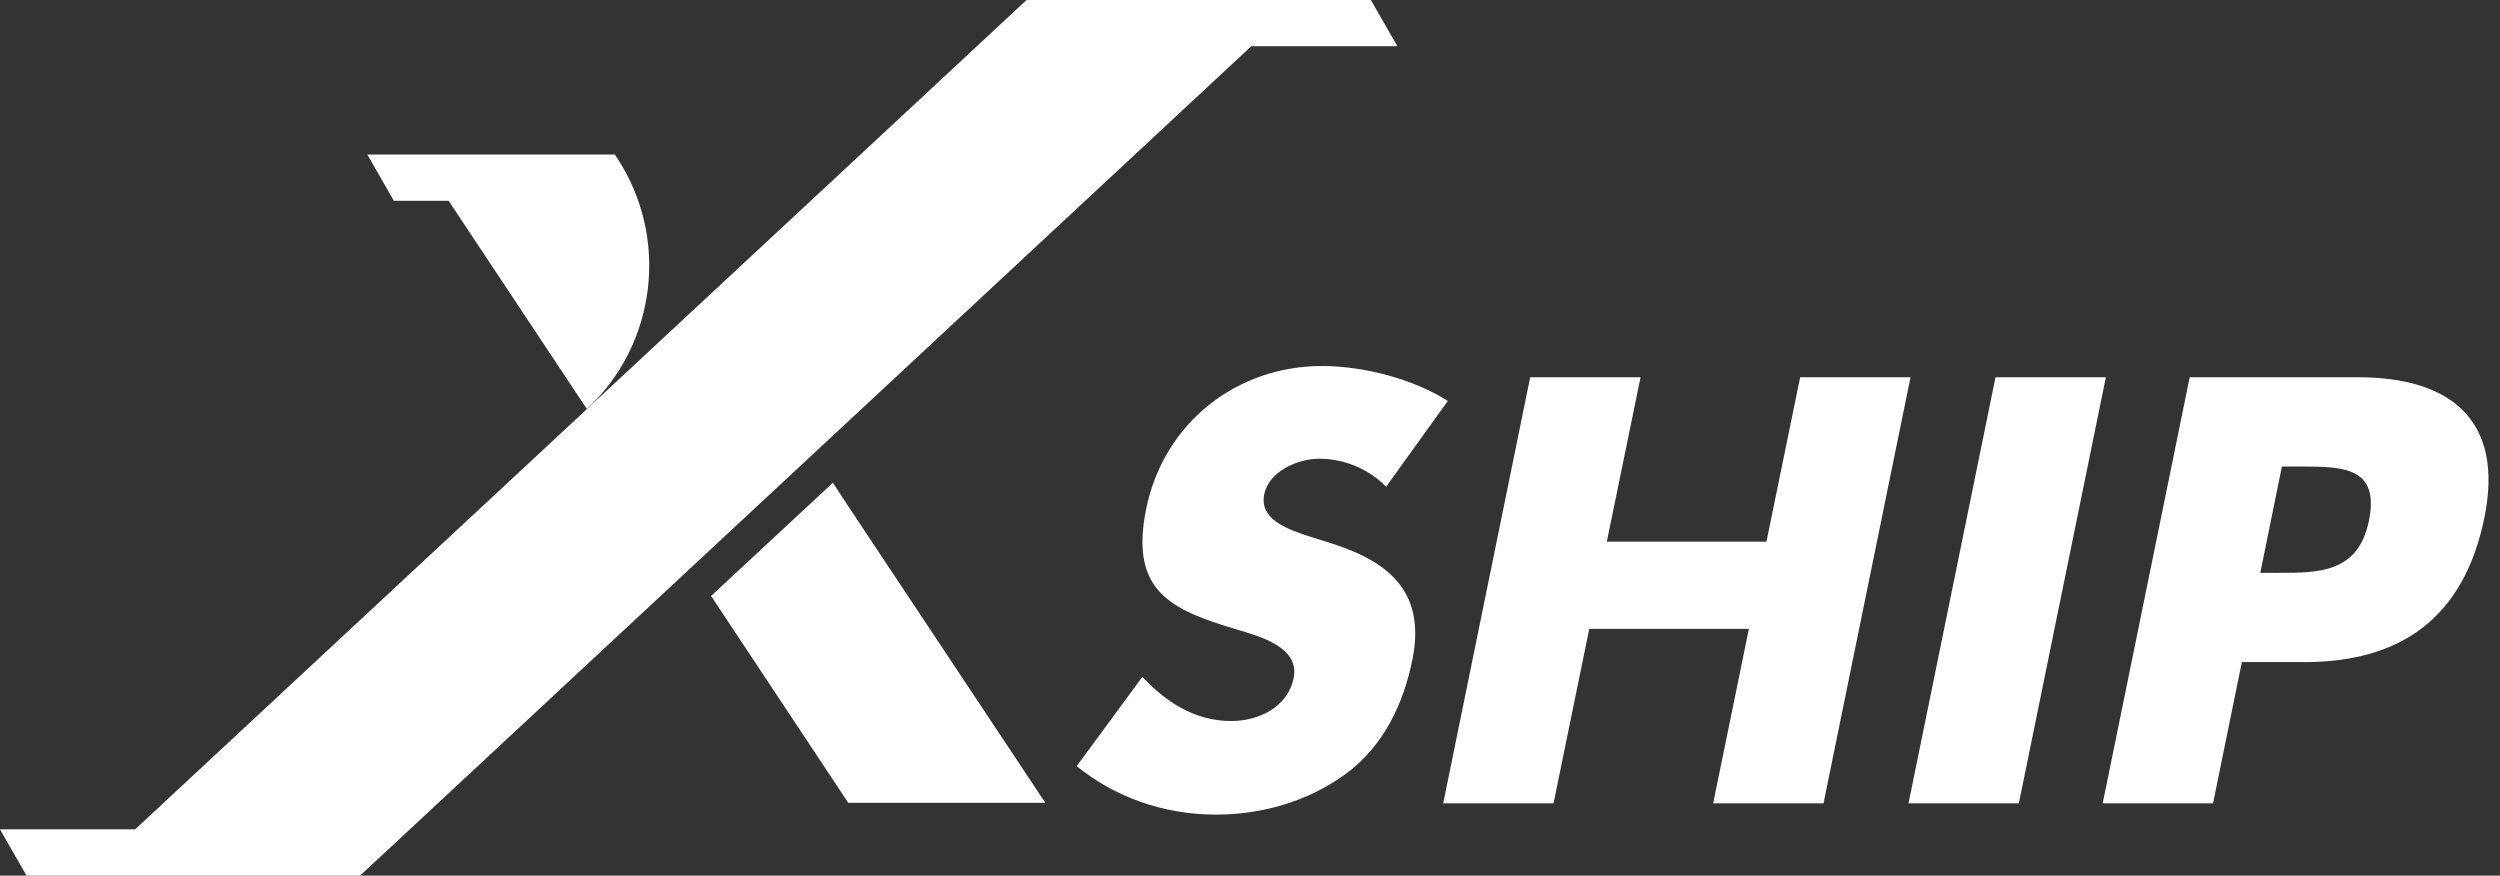 <svg width="217" height="76" viewBox="0 0 217 76" fill="none" xmlns="http://www.w3.org/2000/svg">
<rect x="0" y="0" width="217" height="76" fill="#333333" stroke="none"/>
<path d="M120.342 42.275C118.891 40.796 116.841 39.818 114.49 39.818C112.739 39.818 110.163 40.846 109.738 42.902C109.288 45.058 111.714 45.886 113.264 46.438L115.565 47.165C120.392 48.694 123.818 51.277 122.593 57.27C121.842 60.956 120.192 64.717 116.741 67.224C113.364 69.681 109.288 70.709 105.562 70.709C100.91 70.709 96.684 69.13 93.457 66.497L99.159 58.749C101.135 60.855 103.611 62.585 106.887 62.585C109.138 62.585 111.764 61.457 112.289 58.849C112.839 56.141 109.263 55.214 107.337 54.637C101.66 52.932 98.034 51.352 99.485 44.181C101.01 36.684 107.362 31.769 114.74 31.769C118.466 31.769 122.768 32.947 125.669 34.803L120.317 42.25L120.342 42.275Z" fill="white"/>
<path d="M153.328 47.014L156.254 32.747H165.833L158.28 69.731H148.702L151.803 54.587H137.948L134.847 69.731H125.269L132.821 32.747H142.399L139.473 47.014H153.328Z" fill="white"/>
<path d="M175.236 69.731H165.658L173.21 32.747H182.789L175.236 69.731Z" fill="white"/>
<path d="M190.041 32.747H204.721C212.649 32.747 217.376 36.433 215.65 44.908C213.875 53.634 208.398 57.47 200.02 57.47H194.593L192.092 69.731H182.514L190.066 32.747H190.041ZM196.168 49.722H197.794C201.27 49.722 204.696 49.722 205.622 45.209C206.572 40.545 203.396 40.495 199.695 40.495H198.069L196.193 49.722H196.168Z" fill="white"/>
<path d="M53.369 13.415H31.886L34.187 17.427H38.939L50.943 35.505C57.02 29.838 58.12 20.586 53.519 13.64L53.369 13.415Z" fill="white"/>
<path d="M121.292 4.012L118.991 0H112.914H103.111H89.106L11.729 71.988H0L2.301 76H7.428H18.181H31.261L108.613 4.012H121.292Z" fill="white"/>
<path d="M61.721 51.728L73.625 69.681H90.731L73.125 43.178L72.3 41.899L61.721 51.728Z" fill="white"/>
</svg>
